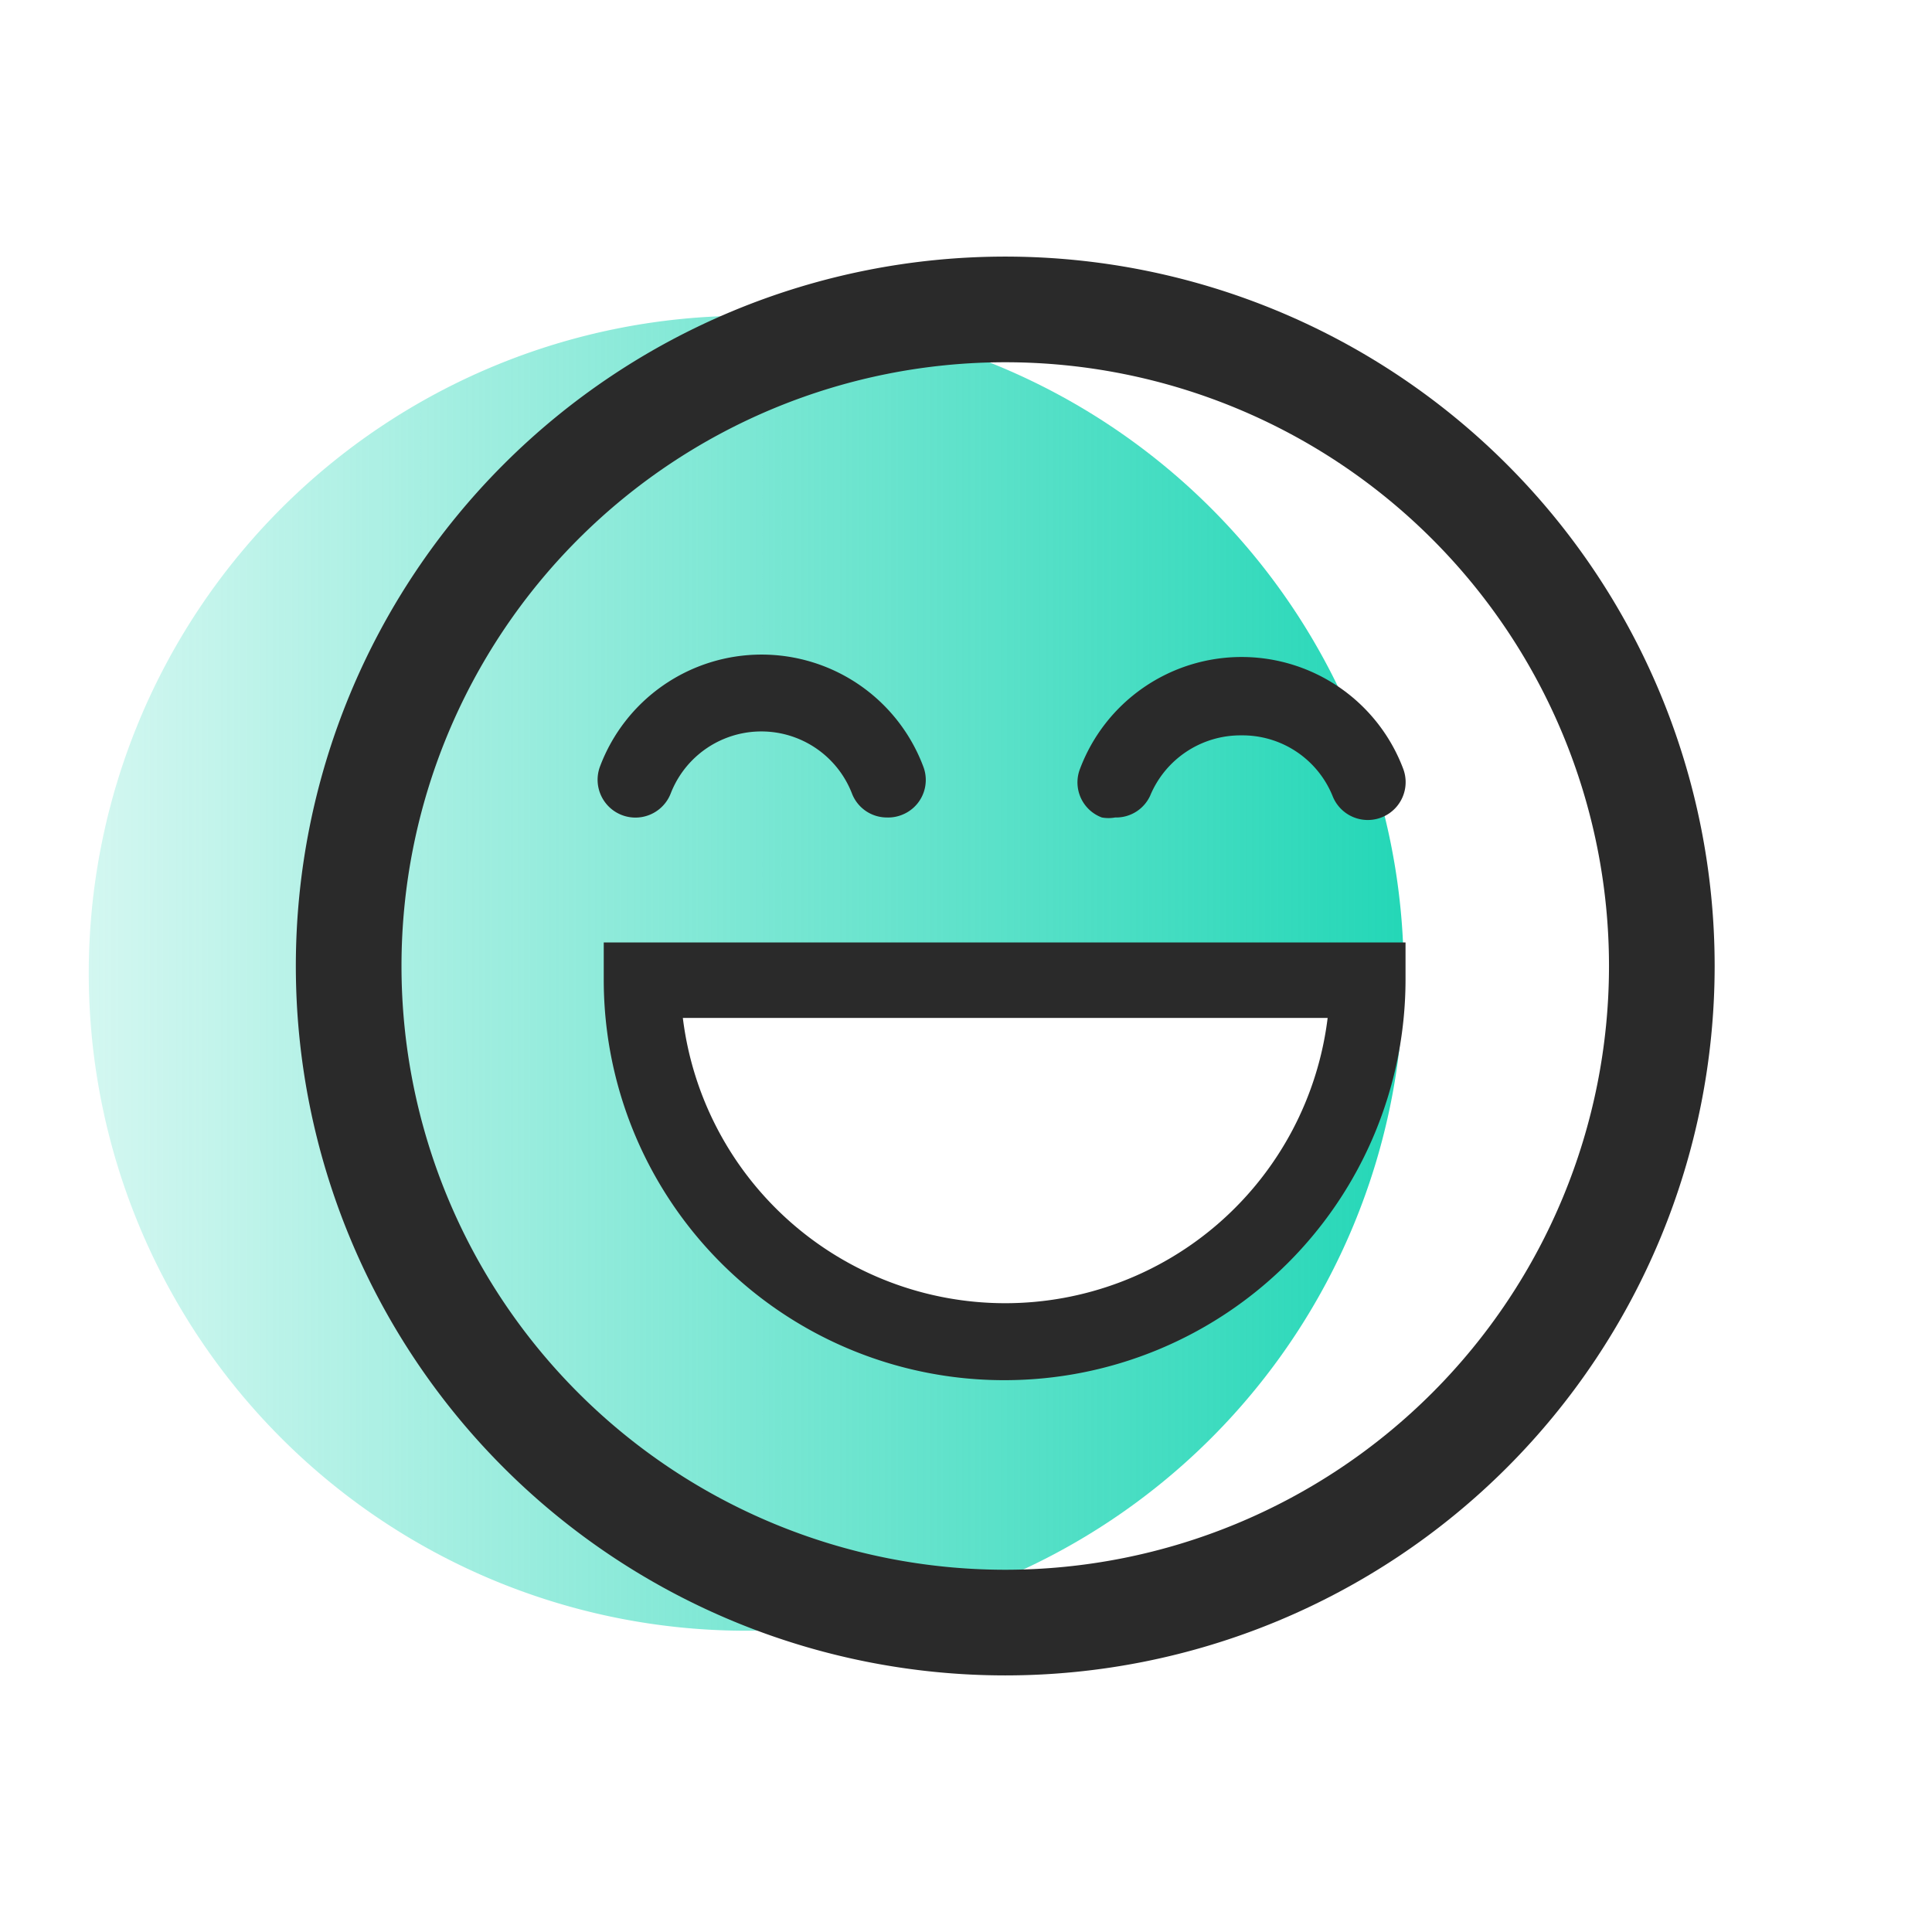 <svg id="Layer_1" data-name="Layer 1" xmlns="http://www.w3.org/2000/svg" xmlns:xlink="http://www.w3.org/1999/xlink" viewBox="0 0 32 32"><defs><style>.cls-1{fill:url(#linear-gradient);}.cls-2{fill:#2a2a2a;}</style><linearGradient id="linear-gradient" x1="1.47" y1="16.12" x2="23.25" y2="16.12" gradientUnits="userSpaceOnUse"><stop offset="0" stop-color="#24d7b7" stop-opacity="0.2"/><stop offset="1" stop-color="#24d7b7"/></linearGradient></defs><title>TT_Icons-mint</title><path class="cls-1" d="M12.36,5.23A10.89,10.89,0,1,0,23.25,16.12,10.89,10.89,0,0,0,12.36,5.23Zm4.29,17a6,6,0,0,1-6-6h12A6,6,0,0,1,16.65,22.23Z"/><path class="cls-2" d="M16.65,6a10,10,0,1,1-10,10,10,10,0,0,1,10-10m0-1.75A11.75,11.75,0,1,0,28.4,16,11.75,11.75,0,0,0,16.65,4.25Z"/><path class="cls-2" d="M16.65,22.86A6.63,6.63,0,0,1,10,16.23v-.62H23.28v.63A6.64,6.64,0,0,1,16.65,22.86Zm-5.34-6a5.38,5.38,0,0,0,10.68,0Z"/><path class="cls-2" d="M14.69,13.54a.62.62,0,0,1-.58-.4,1.61,1.61,0,0,0-3,0,.62.62,0,0,1-1.17-.45,2.86,2.86,0,0,1,5.35,0,.62.62,0,0,1-.36.81A.61.61,0,0,1,14.69,13.54Z"/><path class="cls-2" d="M18.47,13.54a.61.61,0,0,1-.22,0,.62.62,0,0,1-.36-.81,2.86,2.86,0,0,1,5.35,0,.62.62,0,0,1-1.17.45,1.61,1.61,0,0,0-1.51-1,1.62,1.62,0,0,0-1.51,1A.62.62,0,0,1,18.47,13.54Z"/></svg>